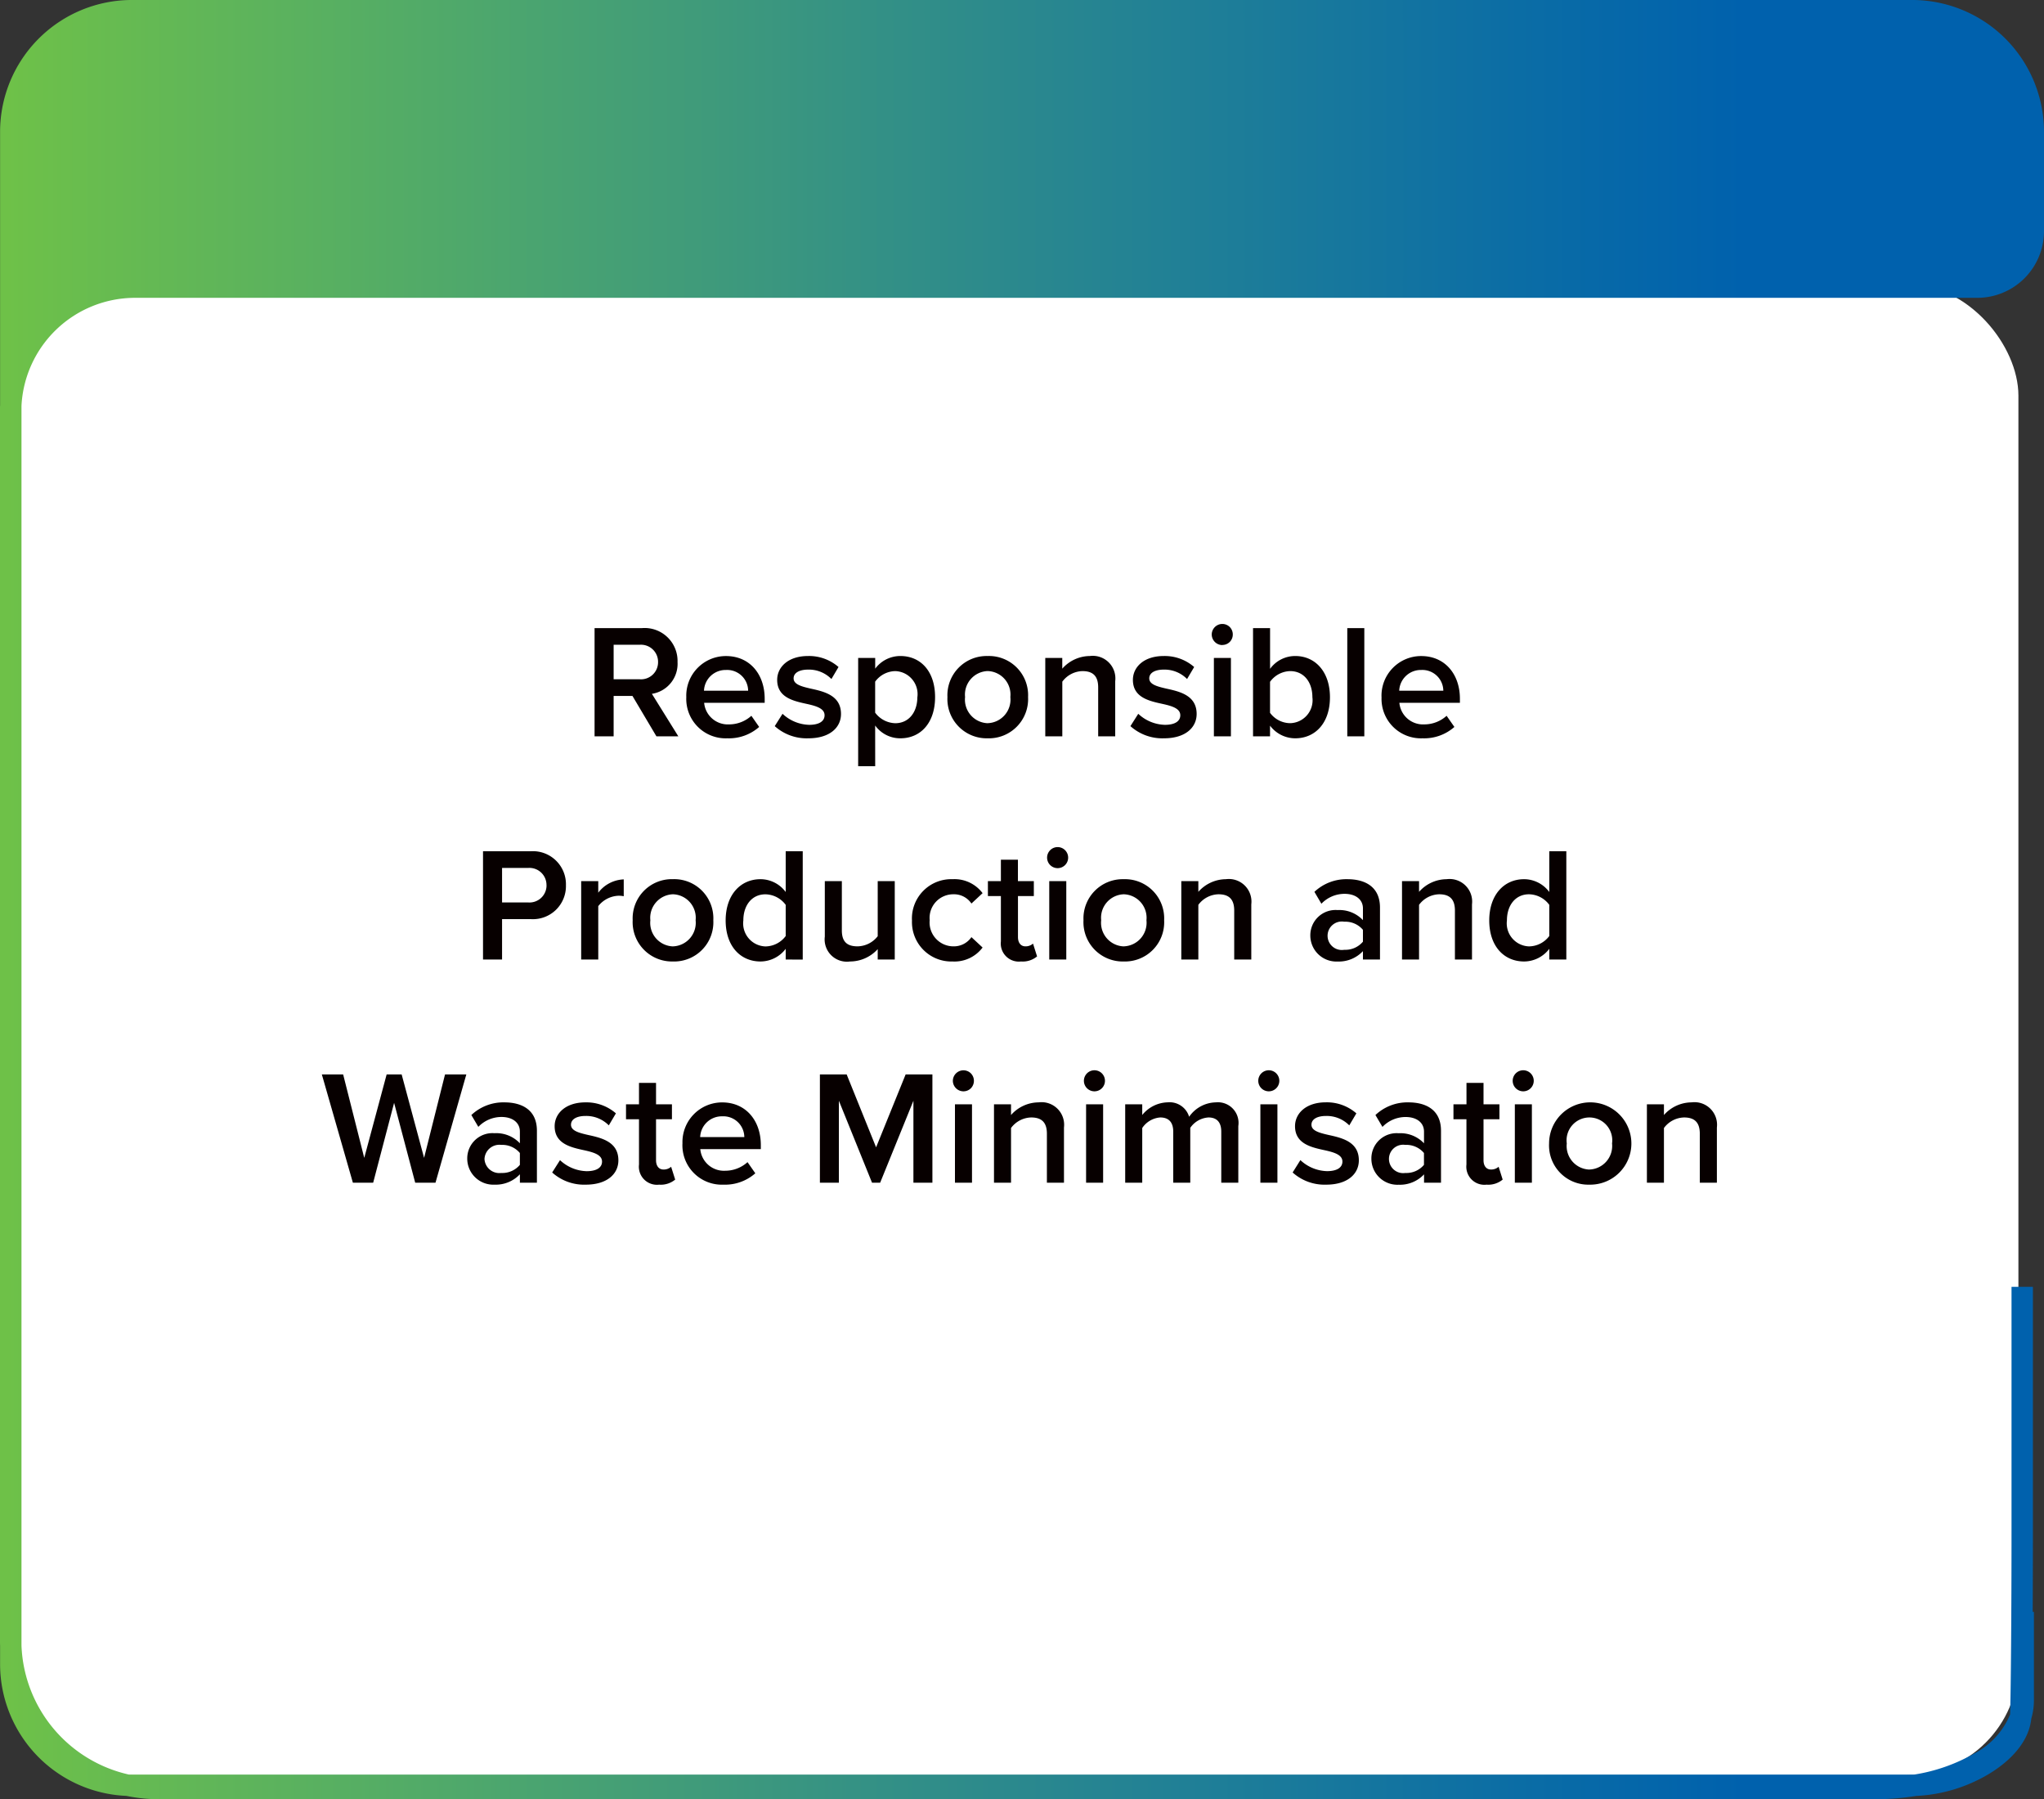 <svg xmlns="http://www.w3.org/2000/svg" xmlns:xlink="http://www.w3.org/1999/xlink" width="201.523" height="177.363" viewBox="0 0 201.523 177.363">
  <rect x="0" y="0" width="201.523" height="177.363" fill="#333333" stroke="none"/>
  <defs>
    <clipPath id="clip-path">
      <path id="Path_12474" data-name="Path 12474" d="M12.52-95.84A11.938,11.938,0,0,0,.583-83.9h0v26.978a12.262,12.262,0,0,1,12.186-11.66h181.7A5.521,5.521,0,0,0,199.99-74.1h0v-9.8A11.938,11.938,0,0,0,188.052-95.84ZM.572-56.632V64.819c0,.182,0,.362.011.543h0V-56.926c-.006.1-.007.195-.011.294M198.9,53.969c0,8.063-.064,16.233-.143,18.238h0l-.006.1h0a5.411,5.411,0,0,0,.245-1.6h0V62l-.1-32.041ZM.583,67.154A11.94,11.94,0,0,0,12.1,79.091h0A14.6,14.6,0,0,1,.583,65.362h0ZM188.327,79.1c4.722-.118,10.175-3.252,10.42-6.783h0c-1.019,3.271-5.109,5.9-10.42,6.783m-173.152.32H184.392a24.053,24.053,0,0,0,3.935-.32H12.52c-.14,0-.28,0-.418-.007h0a14.69,14.69,0,0,0,3.072.324" transform="translate(-0.572 95.84)" fill="none"/>
    </clipPath>
    <linearGradient id="linear-gradient" y1="0.998" x2="0.851" y2="0.998" gradientUnits="objectBoundingBox">
      <stop offset="0" stop-color="#6fc247"/>
      <stop offset="0.1" stop-color="#63b855"/>
      <stop offset="0.2" stop-color="#57af62"/>
      <stop offset="0.3" stop-color="#4ba56f"/>
      <stop offset="0.4" stop-color="#409b7a"/>
      <stop offset="0.5" stop-color="#349185"/>
      <stop offset="0.6" stop-color="#29878f"/>
      <stop offset="0.7" stop-color="#1e7e98"/>
      <stop offset="0.8" stop-color="#1374a0"/>
      <stop offset="0.9" stop-color="#086aa7"/>
      <stop offset="1" stop-color="#0061ad"/>
    </linearGradient>
    <clipPath id="clip-path-2">
      <path id="Path_12476" data-name="Path 12476" d="M0,80.951H201.523V-96.412H0Z" transform="translate(0 96.412)" fill="none"/>
    </clipPath>
  </defs>
  <g id="Group_36511" data-name="Group 36511" transform="translate(4840 -3139)">
    <rect id="Rectangle_4296" data-name="Rectangle 4296" width="197" height="147" rx="11" transform="translate(-4838 3167)" fill="#fff"/>
    <path id="Path_12974" data-name="Path 12974" d="M-34.12,0l-2.608-4.192A2.993,2.993,0,0,0-34.2-7.328a3.24,3.24,0,0,0-1-2.452,3.24,3.24,0,0,0-2.492-.892h-4.688V0H-40.5V-3.984h1.856L-36.28,0Zm-2-7.328a1.683,1.683,0,0,1-.535,1.254,1.683,1.683,0,0,1-1.289.446H-40.5v-3.4h2.56a1.683,1.683,0,0,1,1.284.446,1.683,1.683,0,0,1,.536,1.25Zm2.784,3.456A3.885,3.885,0,0,0-32.208-.948a3.885,3.885,0,0,0,2.92,1.14,4.5,4.5,0,0,0,3.136-1.12l-.768-1.1a3.271,3.271,0,0,1-2.192.848,2.341,2.341,0,0,1-2.464-2.128h5.968v-.4c0-2.432-1.488-4.208-3.808-4.208a3.906,3.906,0,0,0-2.821,1.187,3.906,3.906,0,0,0-1.1,2.857Zm3.92-2.672a2.067,2.067,0,0,1,1.524.558A2.067,2.067,0,0,1-27.24-4.5h-4.352a2.132,2.132,0,0,1,2.176-2.044Zm4.8,5.536A4.7,4.7,0,0,0-21.3.192c2.08,0,3.216-1.04,3.216-2.4,0-1.824-1.648-2.208-2.992-2.5-.912-.208-1.68-.416-1.68-1.008,0-.544.56-.864,1.44-.864a3.117,3.117,0,0,1,2.288.928l.7-1.184A4.418,4.418,0,0,0-21.336-7.92c-1.952,0-3.04,1.088-3.04,2.352,0,1.728,1.584,2.08,2.912,2.368.944.208,1.76.448,1.76,1.12,0,.576-.512.944-1.52.944a3.989,3.989,0,0,1-2.624-1.088Zm9.9-.064A3.034,3.034,0,0,0-12.232.192c2,0,3.424-1.52,3.424-4.064S-10.232-7.92-12.232-7.92a3.084,3.084,0,0,0-2.48,1.248V-7.728h-1.68V2.944h1.68Zm4.16-2.8c0,1.5-.848,2.576-2.176,2.576a2.553,2.553,0,0,1-1.984-1.04V-5.392a2.508,2.508,0,0,1,1.984-1.04,2.27,2.27,0,0,1,1.657.8,2.27,2.27,0,0,1,.523,1.763ZM-3.624.192A3.867,3.867,0,0,0-.74-.966,3.867,3.867,0,0,0,.36-3.872a3.863,3.863,0,0,0-1.105-2.9A3.863,3.863,0,0,0-3.624-7.92,3.869,3.869,0,0,0-6.49-6.761a3.869,3.869,0,0,0-1.1,2.889,3.873,3.873,0,0,0,1.1,2.9A3.873,3.873,0,0,0-3.624.192Zm0-1.488A2.323,2.323,0,0,1-5.3-2.1a2.323,2.323,0,0,1-.551-1.773,2.317,2.317,0,0,1,.555-1.764,2.317,2.317,0,0,1,1.669-.8,2.319,2.319,0,0,1,1.679.791,2.319,2.319,0,0,1,.561,1.769A2.325,2.325,0,0,1-1.942-2.1a2.325,2.325,0,0,1-1.682.8ZM8.952,0V-5.44A2.227,2.227,0,0,0,8.31-7.293,2.227,2.227,0,0,0,6.452-7.92a3.656,3.656,0,0,0-2.72,1.248V-7.728H2.056V0h1.68V-5.392A2.544,2.544,0,0,1,5.72-6.432c.944,0,1.552.4,1.552,1.6V0Zm1.5-1.008a4.7,4.7,0,0,0,3.312,1.2c2.08,0,3.216-1.04,3.216-2.4,0-1.824-1.648-2.208-2.992-2.5-.912-.208-1.68-.416-1.68-1.008,0-.544.56-.864,1.44-.864a3.117,3.117,0,0,1,2.288.928l.7-1.184a4.418,4.418,0,0,0-3-1.084c-1.952,0-3.04,1.088-3.04,2.352,0,1.728,1.584,2.08,2.912,2.368.944.208,1.76.448,1.76,1.12,0,.576-.512.944-1.52.944a3.989,3.989,0,0,1-2.624-1.088Zm9.056-8a1.038,1.038,0,0,0,.736-.3,1.038,1.038,0,0,0,.3-.736,1.038,1.038,0,0,0-.3-.736,1.038,1.038,0,0,0-.736-.3,1.048,1.048,0,0,0-1.04,1.04,1.048,1.048,0,0,0,1.044,1.04ZM20.36,0V-7.728H18.68V0Zm3.856,0V-1.056A3.107,3.107,0,0,0,26.7.192c1.968,0,3.424-1.5,3.424-4.048,0-2.5-1.44-4.064-3.424-4.064a3.056,3.056,0,0,0-2.48,1.264v-4.016H22.54V0Zm0-5.376A2.522,2.522,0,0,1,26.2-6.432c1.344,0,2.192,1.072,2.192,2.576a2.264,2.264,0,0,1-.526,1.766A2.264,2.264,0,0,1,26.2-1.3a2.494,2.494,0,0,1-1.984-1.02ZM33.512,0V-10.672h-1.68V0Zm1.7-3.872A3.885,3.885,0,0,0,36.339-.949,3.885,3.885,0,0,0,39.256.192a4.5,4.5,0,0,0,3.136-1.12l-.768-1.1a3.271,3.271,0,0,1-2.192.848,2.341,2.341,0,0,1-2.464-2.128h5.968v-.4c0-2.432-1.488-4.208-3.808-4.208a3.906,3.906,0,0,0-2.821,1.187,3.906,3.906,0,0,0-1.1,2.857Zm3.92-2.672a2.067,2.067,0,0,1,1.519.561A2.067,2.067,0,0,1,41.3-4.5H36.952a2.132,2.132,0,0,1,2.176-2.044ZM-51.5,22V18.016h2.816a3.264,3.264,0,0,0,2.481-.9,3.264,3.264,0,0,0,1-2.442,3.255,3.255,0,0,0-1-2.447,3.255,3.255,0,0,0-2.487-.9h-4.688V22Zm4.384-7.328a1.683,1.683,0,0,1-.535,1.254,1.683,1.683,0,0,1-1.289.446H-51.5v-3.4h2.56a1.683,1.683,0,0,1,1.284.446,1.683,1.683,0,0,1,.536,1.25Zm5.1,7.328V16.736a2.668,2.668,0,0,1,1.984-1.024,2.476,2.476,0,0,1,.528.048V14.1a3.3,3.3,0,0,0-2.512,1.312v-1.14H-43.7V22Zm7.36.192a3.867,3.867,0,0,0,2.884-1.158,3.867,3.867,0,0,0,1.1-2.906,3.863,3.863,0,0,0-1.105-2.9,3.863,3.863,0,0,0-2.879-1.151,3.869,3.869,0,0,0-2.866,1.159,3.869,3.869,0,0,0-1.1,2.889,3.873,3.873,0,0,0,1.1,2.9,3.873,3.873,0,0,0,2.871,1.166Zm0-1.488a2.323,2.323,0,0,1-1.673-.8,2.323,2.323,0,0,1-.551-1.773,2.317,2.317,0,0,1,.555-1.764,2.317,2.317,0,0,1,1.669-.8,2.319,2.319,0,0,1,1.679.791,2.319,2.319,0,0,1,.561,1.769,2.325,2.325,0,0,1-.558,1.775,2.325,2.325,0,0,1-1.682.8Zm12.8,1.3V11.328h-1.68v4.016a3.1,3.1,0,0,0-2.48-1.264c-2,0-3.44,1.568-3.44,4.064,0,2.544,1.456,4.048,3.44,4.048a3.13,3.13,0,0,0,2.48-1.248V22Zm-1.68-2.32a2.525,2.525,0,0,1-2,1.024,2.27,2.27,0,0,1-1.654-.8,2.27,2.27,0,0,1-.522-1.761c0-1.5.848-2.576,2.176-2.576a2.539,2.539,0,0,1,2,1.04ZM-12.784,22V14.272h-1.68V19.7a2.57,2.57,0,0,1-1.984,1c-.944,0-1.552-.368-1.552-1.568v-4.86h-1.68v5.472a2.193,2.193,0,0,0,.635,1.837,2.193,2.193,0,0,0,1.845.611,3.7,3.7,0,0,0,2.736-1.216V22Zm1.7-3.872a3.882,3.882,0,0,0,1.111,2.907,3.882,3.882,0,0,0,2.889,1.157,3.465,3.465,0,0,0,2.96-1.376l-1.1-1.024A2.1,2.1,0,0,1-7,20.7a2.346,2.346,0,0,1-1.739-.77,2.346,2.346,0,0,1-.6-1.806,2.333,2.333,0,0,1,.6-1.8A2.333,2.333,0,0,1-7,15.568a2.063,2.063,0,0,1,1.776.912l1.1-1.024a3.465,3.465,0,0,0-2.96-1.376,3.878,3.878,0,0,0-2.887,1.149,3.878,3.878,0,0,0-1.117,2.9ZM-.336,22.192a2.216,2.216,0,0,0,1.584-.5l-.4-1.264A1.085,1.085,0,0,1,.1,20.7c-.48,0-.736-.384-.736-.912V15.744H.928V14.272H-.64V12.16H-2.32v2.112H-3.6v1.472h1.28v4.464a1.782,1.782,0,0,0,.509,1.475,1.782,1.782,0,0,0,1.475.509Zm3.616-9.2a1.038,1.038,0,1,0-.736-.3,1.04,1.04,0,0,0,.736.3ZM4.128,22V14.272H2.448V22Zm5.664.192a3.867,3.867,0,0,0,3.984-4.064A3.863,3.863,0,0,0,9.792,14.08a3.869,3.869,0,0,0-3.968,4.048,3.873,3.873,0,0,0,3.968,4.064Zm0-1.488a2.323,2.323,0,0,1-2.224-2.576,2.317,2.317,0,0,1,2.224-2.56,2.319,2.319,0,0,1,2.24,2.56A2.325,2.325,0,0,1,9.792,20.7ZM22.368,22V16.56a2.227,2.227,0,0,0-2.5-2.48,3.656,3.656,0,0,0-2.72,1.248V14.272h-1.68V22h1.68V16.608a2.544,2.544,0,0,1,1.984-1.04c.944,0,1.552.4,1.552,1.6V22Zm12.688,0V16.88c0-2.08-1.5-2.8-3.216-2.8a4.6,4.6,0,0,0-3.248,1.248L29.28,16.5a3.164,3.164,0,0,1,2.288-.976c1.072,0,1.808.544,1.808,1.44v1.152a3.194,3.194,0,0,0-2.5-.992,2.488,2.488,0,0,0-2.688,2.512,2.567,2.567,0,0,0,2.688,2.56,3.262,3.262,0,0,0,2.5-1.024V22Zm-1.68-1.76a2.262,2.262,0,0,1-1.84.8,1.405,1.405,0,1,1,0-2.768,2.262,2.262,0,0,1,1.84.8ZM44.128,22V16.56a2.227,2.227,0,0,0-2.5-2.48,3.656,3.656,0,0,0-2.72,1.248V14.272h-1.68V22h1.68V16.608a2.544,2.544,0,0,1,1.984-1.04c.944,0,1.552.4,1.552,1.6V22Zm9.3,0V11.328h-1.68v4.016a3.1,3.1,0,0,0-2.48-1.264c-2,0-3.44,1.568-3.44,4.064,0,2.544,1.456,4.048,3.44,4.048a3.13,3.13,0,0,0,2.48-1.248V22Zm-1.68-2.32a2.525,2.525,0,0,1-2,1.024,2.27,2.27,0,0,1-2.176-2.56c0-1.5.848-2.576,2.176-2.576a2.539,2.539,0,0,1,2,1.04ZM-58.064,44l3.04-10.672h-2.1l-2.064,8.224L-61.4,33.328H-62.88l-2.208,8.224-2.08-8.224h-2.1L-66.208,44h2l2.064-7.872L-60.064,44Zm10,0V38.88c0-2.08-1.5-2.8-3.216-2.8a4.6,4.6,0,0,0-3.248,1.248l.688,1.168a3.164,3.164,0,0,1,2.288-.976c1.072,0,1.808.544,1.808,1.44v1.152a3.194,3.194,0,0,0-2.5-.992,2.488,2.488,0,0,0-1.9.662,2.488,2.488,0,0,0-.789,1.85,2.567,2.567,0,0,0,.8,1.855,2.567,2.567,0,0,0,1.891.705,3.262,3.262,0,0,0,2.5-1.024V44Zm-1.68-1.76a2.262,2.262,0,0,1-1.84.8,1.465,1.465,0,0,1-1.124-.329,1.465,1.465,0,0,1-.524-1.047,1.467,1.467,0,0,1,.519-1.057,1.467,1.467,0,0,1,1.129-.335,2.262,2.262,0,0,1,1.84.8Zm3.184.752a4.7,4.7,0,0,0,3.312,1.2c2.08,0,3.216-1.04,3.216-2.4,0-1.824-1.648-2.208-2.992-2.5-.912-.208-1.68-.416-1.68-1.008,0-.544.56-.864,1.44-.864a3.117,3.117,0,0,1,2.288.928l.7-1.184a4.418,4.418,0,0,0-3-1.084c-1.952,0-3.04,1.088-3.04,2.352,0,1.728,1.584,2.08,2.912,2.368.944.208,1.76.448,1.76,1.12,0,.576-.512.944-1.52.944a3.989,3.989,0,0,1-2.624-1.088Zm10.544,1.2a2.216,2.216,0,0,0,1.584-.5l-.4-1.264a1.085,1.085,0,0,1-.752.272c-.48,0-.736-.384-.736-.912V37.744h1.568V36.272H-36.32V34.16H-38v2.112h-1.28v1.472H-38v4.464a1.782,1.782,0,0,0,.509,1.475,1.782,1.782,0,0,0,1.475.509Zm2.3-4.064a3.885,3.885,0,0,0,1.128,2.924,3.885,3.885,0,0,0,2.92,1.14,4.5,4.5,0,0,0,3.136-1.12l-.768-1.1a3.271,3.271,0,0,1-2.192.848,2.341,2.341,0,0,1-2.464-2.128h5.968v-.4c0-2.432-1.488-4.208-3.808-4.208a3.906,3.906,0,0,0-2.818,1.189,3.906,3.906,0,0,0-1.1,2.855Zm3.92-2.672a2.067,2.067,0,0,1,1.527.556,2.067,2.067,0,0,1,.653,1.488h-4.352a2.132,2.132,0,0,1,2.176-2.044ZM-9.072,44V33.328h-2.64l-2.912,7.184-2.9-7.184h-2.64V44h1.872V35.92L-15.024,44h.8l3.28-8.08V44Zm3.056-9.008a1.038,1.038,0,0,0,.736-.3,1.038,1.038,0,0,0,.3-.736,1.038,1.038,0,0,0-.3-.736,1.038,1.038,0,0,0-.736-.3,1.048,1.048,0,0,0-1.04,1.04A1.048,1.048,0,0,0-6.016,34.992ZM-5.168,44V36.272h-1.68V44ZM3.9,44V38.56a2.227,2.227,0,0,0-2.5-2.48,3.656,3.656,0,0,0-2.72,1.248V36.272H-3V44h1.68V38.608a2.544,2.544,0,0,1,1.984-1.04c.944,0,1.552.4,1.552,1.6V44Zm3.008-9.008a1.038,1.038,0,1,0-.735-.3,1.04,1.04,0,0,0,.735.3ZM7.76,44V36.272H6.08V44Zm13.328,0V38.416a2.036,2.036,0,0,0-2.224-2.336A3.277,3.277,0,0,0,16.24,37.5a2.013,2.013,0,0,0-2.112-1.424,3.337,3.337,0,0,0-2.512,1.248V36.272H9.936V44h1.68V38.608a2.338,2.338,0,0,1,1.776-1.04c.912,0,1.28.56,1.28,1.392V44h1.68V38.592a2.345,2.345,0,0,1,1.792-1.024c.9,0,1.264.56,1.264,1.392V44ZM24.1,34.992a1.038,1.038,0,1,0-.736-.3,1.04,1.04,0,0,0,.736.3ZM24.944,44V36.272h-1.68V44Zm1.5-1.008a4.7,4.7,0,0,0,3.312,1.2c2.08,0,3.216-1.04,3.216-2.4,0-1.824-1.648-2.208-2.992-2.5-.912-.208-1.68-.416-1.68-1.008,0-.544.56-.864,1.44-.864a3.117,3.117,0,0,1,2.288.928l.7-1.184a4.418,4.418,0,0,0-3.008-1.088c-1.952,0-3.04,1.088-3.04,2.352,0,1.728,1.584,2.08,2.912,2.368.944.208,1.76.448,1.76,1.12,0,.576-.512.944-1.52.944a3.989,3.989,0,0,1-2.624-1.088ZM41.072,44V38.88c0-2.08-1.5-2.8-3.216-2.8a4.6,4.6,0,0,0-3.248,1.248L35.3,38.5a3.164,3.164,0,0,1,2.288-.976c1.072,0,1.808.544,1.808,1.44v1.152a3.194,3.194,0,0,0-2.5-.992,2.488,2.488,0,0,0-2.688,2.512A2.567,2.567,0,0,0,36.9,44.2a3.262,3.262,0,0,0,2.5-1.024V44Zm-1.68-1.76a2.262,2.262,0,0,1-1.84.8,1.4,1.4,0,1,1,0-2.768,2.262,2.262,0,0,1,1.84.8Zm6.176,1.952a2.216,2.216,0,0,0,1.584-.5l-.4-1.264A1.085,1.085,0,0,1,46,42.7c-.48,0-.736-.384-.736-.912V37.744h1.568V36.272H45.264V34.16h-1.68v2.112H42.3v1.472h1.28v4.464a1.782,1.782,0,0,0,1.988,1.984Zm3.616-9.2a1.038,1.038,0,1,0-.736-.3,1.04,1.04,0,0,0,.736.3ZM50.032,44V36.272h-1.68V44Zm5.664.192a4.057,4.057,0,1,0-3.968-4.064A3.867,3.867,0,0,0,55.7,44.192Zm0-1.488a2.323,2.323,0,0,1-2.224-2.576,2.253,2.253,0,1,1,4.464,0A2.325,2.325,0,0,1,55.7,42.7ZM68.272,44V38.56a2.227,2.227,0,0,0-2.5-2.48,3.656,3.656,0,0,0-2.72,1.248V36.272h-1.68V44h1.68V38.608a2.544,2.544,0,0,1,1.984-1.04c.944,0,1.552.4,1.552,1.6V44Z" transform="translate(-4739 3211.588)" fill="#070000"/>
    <g id="Group_4180" data-name="Group 4180" transform="translate(-4840 3235.412)">
      <g id="Group_4177" data-name="Group 4177" transform="translate(1.052 -95.36)" clip-path="url(#clip-path)">
        <g id="Group_4176" data-name="Group 4176" transform="translate(-1.052 -1.052)">
          <path id="Path_12473" data-name="Path 12473" d="M0-96.236H201.518V81.127H0Z" transform="translate(0.005 96.236)" fill="url(#linear-gradient)"/>
        </g>
      </g>
      <g id="Group_4179" data-name="Group 4179" transform="translate(0 -96.412)" clip-path="url(#clip-path-2)">
        <g id="Group_4178" data-name="Group 4178" transform="translate(0 -0.001)">
          <path id="Path_12475" data-name="Path 12475" d="M76.441,90.988H-92.776a15.672,15.672,0,0,1-3.195-.327,13.01,13.01,0,0,1-12.451-12.985v-1.8q-.009-.269-.009-.54V-46.135c0-.093,0-.186.009-.279V-73.385A13,13,0,0,1-95.431-86.373H80.1A13,13,0,0,1,93.093-73.385v9.8a6.58,6.58,0,0,1-6.572,6.572h-181.7a11.217,11.217,0,0,0-11.133,10.642V75.841a13.571,13.571,0,0,0,10.6,12.72H80.293a17.3,17.3,0,0,0,5.931-2.082,7.621,7.621,0,0,0,3.524-3.839c.079-2.089.143-10.2.143-18.154V40.48H92V64.489c0,2.742-.008,5.5-.021,8.034H92.1v8.709a6.447,6.447,0,0,1-.261,1.816c-.2,1.977-1.631,3.88-4.073,5.388a15.358,15.358,0,0,1-7.273,2.23,25.163,25.163,0,0,1-4.052.322ZM-95.431-84.267a10.9,10.9,0,0,0-10.884,10.882V-53a13.3,13.3,0,0,1,11.133-6.113h181.7a4.471,4.471,0,0,0,4.466-4.466v-9.8A10.9,10.9,0,0,0,80.1-84.267Z" transform="translate(108.43 86.373)" stroke="rgba(0,0,0,0)" stroke-width="1" fill="url(#linear-gradient)"/>
        </g>
      </g>
    </g>
  </g>
</svg>
